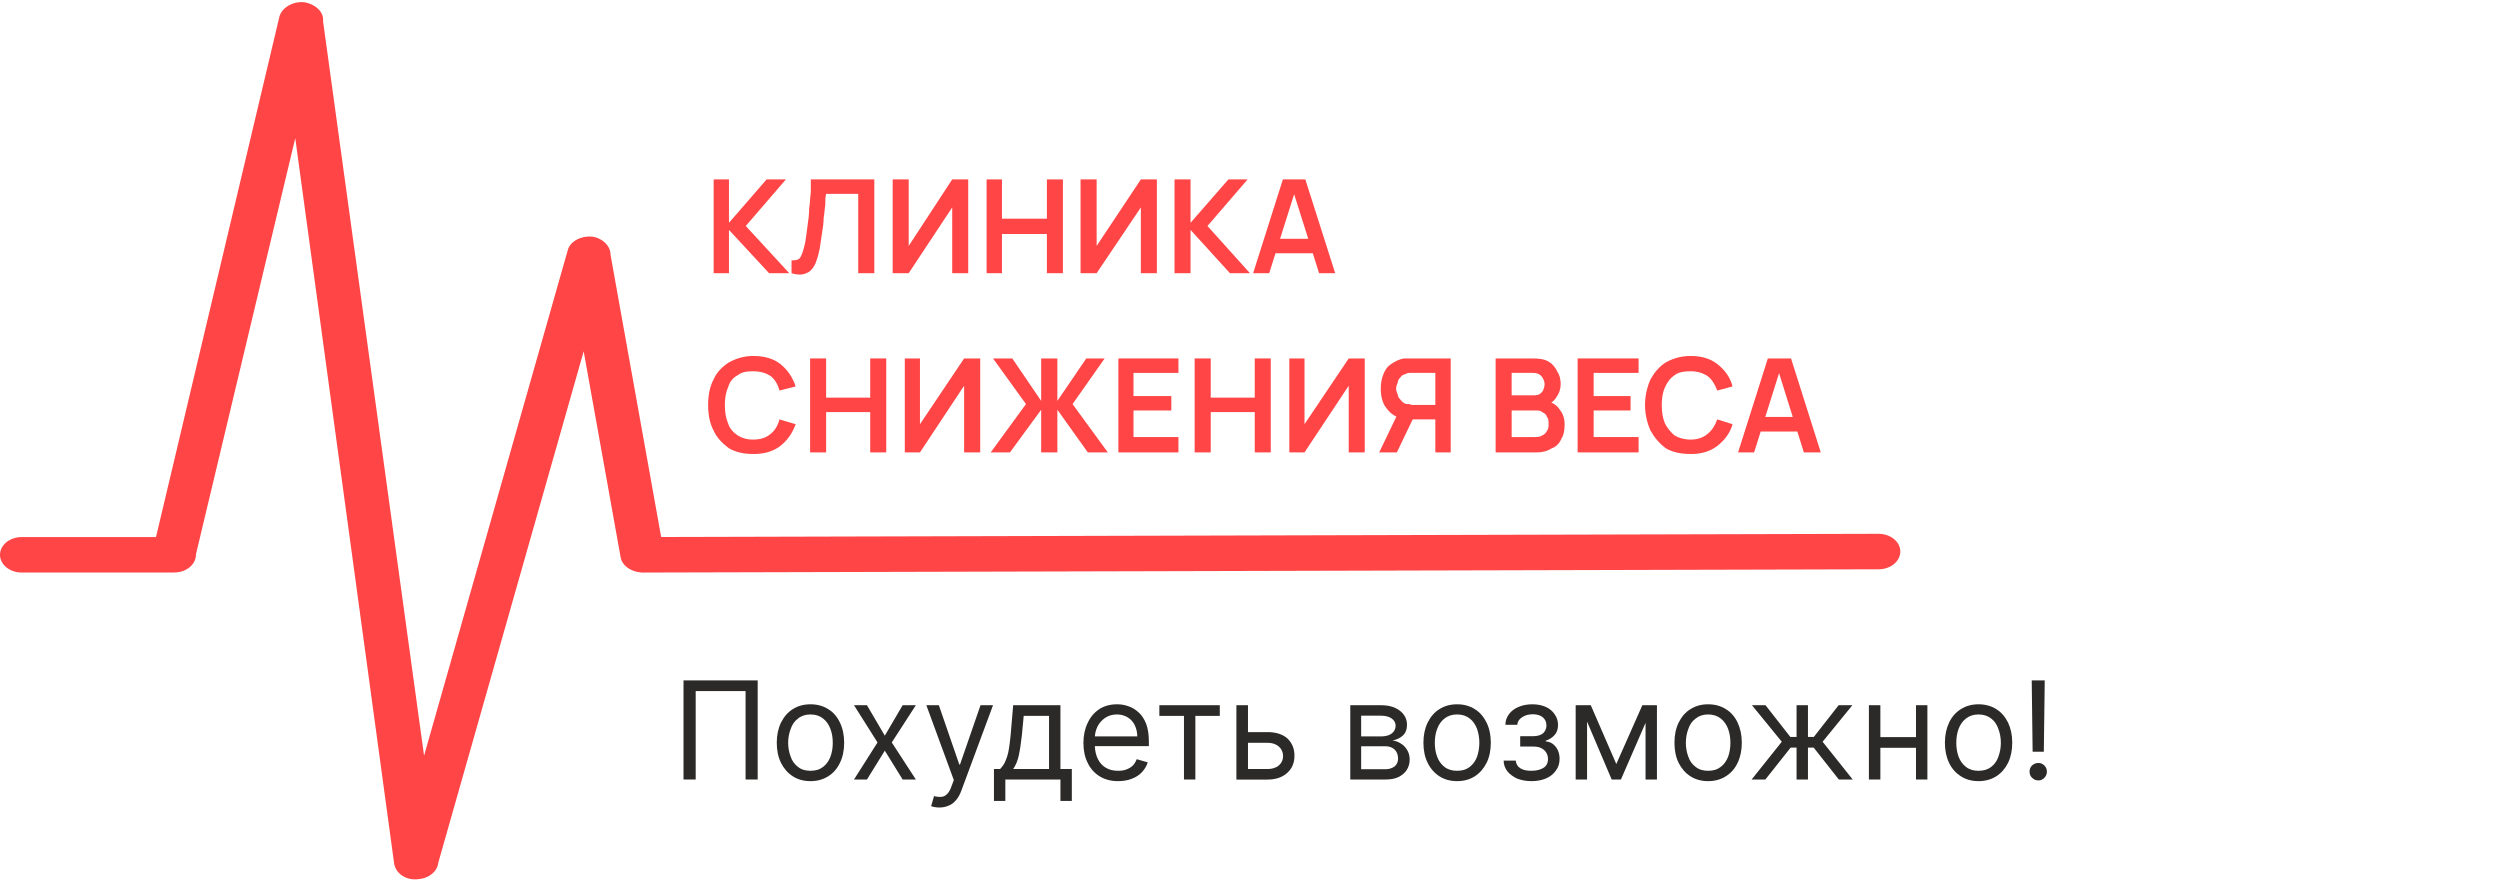 <?xml version="1.0" encoding="UTF-8"?>
<!DOCTYPE svg PUBLIC "-//W3C//DTD SVG 1.1//EN" "http://www.w3.org/Graphics/SVG/1.1/DTD/svg11.dtd">
<!-- Creator: CorelDRAW -->
<svg xmlns="http://www.w3.org/2000/svg" xml:space="preserve" width="173px" height="61px" version="1.1" style="shape-rendering:geometricPrecision; text-rendering:geometricPrecision; image-rendering:optimizeQuality; fill-rule:evenodd; clip-rule:evenodd"
viewBox="0 0 383.9 134.78"
 xmlns:xlink="http://www.w3.org/1999/xlink"
 xmlns:xodm="http://www.corel.com/coreldraw/odm/2003">
 <defs>
  <style type="text/css">
   <![CDATA[
    .fil2 {fill:none}
    .fil1 {fill:#2B2A29;fill-rule:nonzero}
    .fil0 {fill:#FF4545;fill-rule:nonzero}
   ]]>
  </style>
 </defs>
 <g id="Слой_x0020_1">
  <g id="_2265180745392">
   <path class="fil0" d="M3.34 87.63c-1.86,0 -3.34,-1.24 -3.34,-2.72 0,-1.5 1.48,-2.73 3.34,-2.73l0 5.45 0 0zm23.41 0l-23.41 0 0 -5.45 23.41 0 3.2 3.23 -3.2 2.22zm0 -5.45c1.86,0 3.34,1.23 3.34,2.71 0,1.5 -1.48,2.73 -3.34,2.73l0 -5.44 0 0zm22.8 -78.9l-19.6 82.13 -6.52 -1.02 19.47 -82.1 6.65 0.25 0 0.74 0 0 0 0zm-6.65 -0.99c0.38,-1.48 2.22,-2.46 3.94,-2.22 1.86,0.39 3.1,1.73 2.71,3.21l-6.65 -0.99 0 0zm17.63 130.07l-17.63 -129.33 6.65 -0.49 17.77 129.22 -0.14 0.84 -6.65 -0.24 0 0 0 0zm6.79 -0.6c0.11,1.47 -1.23,2.82 -3.09,2.95 -1.84,0.25 -3.45,-0.87 -3.7,-2.35l6.79 -0.6 0 0 0 0zm26.36 -92.35l-26.5 93.2 -6.54 -1.1 26.53 -93.33 6.51 0.25 0 0.98 0 0 0 0zm-6.51 -1.23c0.35,-1.48 2.22,-2.35 3.94,-2.11 1.83,0.39 2.96,1.87 2.57,3.34l-6.51 -1.23zm8.13 47.09l-8.27 -46.1 6.65 -0.74 8.27 46.1 -3.34 3.1 -3.31 -2.36zm6.65 -0.74c0.25,1.48 -0.98,2.85 -2.84,3.1 -1.84,0.1 -3.56,-0.88 -3.81,-2.36l6.65 -0.74 0 0zm186.52 2.6l-189.86 0.5 0 -5.45 189.86 -0.5 0 5.45zm0 -5.45c1.86,0 3.34,1.24 3.34,2.71 0,1.51 -1.48,2.74 -3.34,2.74l0 -5.45 0 0z"/>
  </g>
  <polygon class="fil0" points="109.59,41.66 109.59,27.26 111.94,27.26 111.94,33.92 117.72,27.26 120.68,27.26 114.52,34.41 121.2,41.66 118.1,41.66 111.94,35.01 111.94,41.66 "/>
  <path id="_1" class="fil0" d="M121.55 41.66l0 -1.97c0.39,0 0.63,0 0.88,-0.11 0.11,0 0.35,-0.13 0.49,-0.38 0.11,-0.25 0.25,-0.49 0.36,-0.85 0.13,-0.38 0.24,-0.87 0.38,-1.48 0.11,-0.74 0.25,-1.61 0.36,-2.6 0.13,-0.85 0.24,-1.72 0.24,-2.57 0.14,-0.88 0.14,-1.73 0.25,-2.47 0,-0.73 0,-1.36 0,-1.97l9.75 0 0 14.4 -2.47 0 0 -12.18 -4.93 0c-0.13,0.49 -0.13,0.99 -0.13,1.73 -0.11,0.6 -0.11,1.23 -0.25,1.97 0,0.74 -0.11,1.48 -0.25,2.32 -0.1,0.74 -0.24,1.62 -0.35,2.36 -0.14,0.6 -0.25,1.23 -0.49,1.83 -0.14,0.5 -0.39,0.99 -0.74,1.37 -0.25,0.36 -0.74,0.6 -1.23,0.74 -0.5,0.11 -1.13,0.11 -1.87,-0.14l0 0 0 0z"/>
  <polygon id="_2" class="fil0" points="148.68,41.66 148.68,27.26 146.22,27.26 139.54,37.47 139.54,27.26 137.08,27.26 137.08,41.66 139.54,41.66 146.22,31.56 146.22,41.66 "/>
  <polygon id="_3" class="fil0" points="151.5,41.66 151.5,27.26 153.86,27.26 153.86,33.29 160.76,33.29 160.76,27.26 163.22,27.26 163.22,41.66 160.76,41.66 160.76,35.64 153.86,35.64 153.86,41.66 "/>
  <polygon id="_4" class="fil0" points="177.65,41.66 177.65,27.26 175.19,27.26 168.4,37.47 168.4,27.26 165.93,27.26 165.93,41.66 168.4,41.66 175.19,31.56 175.19,41.66 "/>
  <polygon id="_5" class="fil0" points="180.36,41.66 180.36,27.26 182.82,27.26 182.82,33.92 188.63,27.26 191.58,27.26 185.42,34.41 191.94,41.66 188.87,41.66 182.82,35.01 182.82,41.66 "/>
  <path id="_6" class="fil0" d="M192.43 41.66l4.57 -14.4 3.45 0 4.58 14.4 -2.47 0 -4.08 -12.92 0.5 0 -4.08 12.92 -2.47 0 0 0zm2.47 -3.06l0 -2.22 7.64 0 0 2.22 -7.64 0z"/>
  <path id="_7" class="fil0" d="M115.64 69.42c-1.37,0 -2.6,-0.24 -3.7,-0.87 -0.98,-0.74 -1.86,-1.59 -2.35,-2.71 -0.6,-1.1 -0.85,-2.47 -0.85,-3.94 0,-1.48 0.25,-2.85 0.85,-3.95 0.49,-1.12 1.37,-1.97 2.35,-2.6 1.1,-0.6 2.33,-0.98 3.7,-0.98 1.73,0 3.07,0.38 4.19,1.23 1.09,0.88 1.86,1.97 2.35,3.45l-2.49 0.63c-0.24,-0.99 -0.74,-1.73 -1.34,-2.22 -0.74,-0.49 -1.62,-0.74 -2.71,-0.74 -0.99,0 -1.73,0.11 -2.35,0.6 -0.74,0.39 -1.24,0.99 -1.48,1.87 -0.36,0.74 -0.5,1.72 -0.5,2.71 0,1.09 0.14,1.97 0.5,2.84 0.24,0.74 0.74,1.34 1.48,1.84 0.62,0.38 1.36,0.63 2.35,0.63 1.1,0 1.97,-0.25 2.71,-0.88 0.6,-0.49 1.1,-1.23 1.34,-2.22l2.49 0.74c-0.49,1.37 -1.26,2.47 -2.35,3.34 -1.12,0.85 -2.47,1.24 -4.19,1.24l0 0 0 -0.01z"/>
  <polygon id="_8" class="fil0" points="124.4,69.18 124.4,54.75 126.86,54.75 126.86,60.77 133.63,60.77 133.63,54.75 136.09,54.75 136.09,69.18 133.63,69.18 133.63,62.99 126.86,62.99 126.86,69.18 "/>
  <polygon id="_9" class="fil0" points="150.52,69.18 150.52,54.75 148.05,54.75 141.27,64.85 141.27,54.75 138.94,54.75 138.94,69.18 141.27,69.18 148.05,58.94 148.05,69.18 "/>
  <polygon id="_10" class="fil0" points="152.13,69.18 157.55,61.76 152.49,54.75 155.45,54.75 159.88,61.27 159.88,54.75 162.37,54.75 162.37,61.27 166.81,54.75 169.63,54.75 164.7,61.76 170.12,69.18 167.05,69.18 162.37,62.63 162.37,69.18 159.88,69.18 159.88,62.63 155.09,69.18 "/>
  <polygon id="_11" class="fil0" points="171.74,69.18 171.74,54.75 180.96,54.75 180.96,56.97 174.06,56.97 174.06,60.53 179.87,60.53 179.87,62.74 174.06,62.74 174.06,66.82 180.96,66.82 180.96,69.18 "/>
  <polygon id="_12" class="fil0" points="183.45,69.18 183.45,54.75 185.92,54.75 185.92,60.77 192.68,60.77 192.68,54.75 195.14,54.75 195.14,69.18 192.68,69.18 192.68,62.99 185.92,62.99 185.92,69.18 "/>
  <polygon id="_13" class="fil0" points="209.57,69.18 209.57,54.75 207.11,54.75 200.32,64.85 200.32,54.75 197.99,54.75 197.99,69.18 200.32,69.18 207.11,58.94 207.11,69.18 "/>
  <path id="_14" class="fil0" d="M222.77 69.18l0 -14.43 -5.92 0c-0.13,0 -0.38,0 -0.63,0 -0.11,0 -0.35,0 -0.6,0 -0.74,0.11 -1.48,0.49 -1.97,0.85 -0.63,0.38 -0.99,0.98 -1.23,1.61 -0.25,0.61 -0.39,1.35 -0.39,2.22 0,1.1 0.25,2.22 0.88,2.96 0.6,0.85 1.48,1.48 2.71,1.61l0.99 0.11 3.8 0 0 5.07 2.36 0 0 0zm-8.27 0l2.85 -5.94 -2.47 -0.5 -3.09 6.44 2.71 0 0 0zm5.91 -7.29l-3.45 0c-0.11,0 -0.35,0 -0.49,-0.13 -0.11,0 -0.36,0 -0.49,0 -0.36,-0.11 -0.74,-0.36 -0.85,-0.6 -0.25,-0.25 -0.49,-0.5 -0.49,-0.88 -0.14,-0.25 -0.25,-0.6 -0.25,-0.85 0,-0.38 0.11,-0.63 0.25,-0.98 0,-0.39 0.24,-0.63 0.49,-0.88 0.11,-0.25 0.49,-0.36 0.85,-0.49 0.13,-0.11 0.38,-0.11 0.49,-0.11 0.14,0 0.38,0 0.49,0l3.45 0 0 4.93 0 0 0 -0.01z"/>
  <path id="_15" class="fil0" d="M229.67 69.18l0 -14.43 5.66 0c0.99,0 1.87,0.11 2.47,0.49 0.63,0.36 1.12,0.99 1.37,1.59 0.35,0.49 0.49,1.23 0.49,1.86 0,0.74 -0.25,1.48 -0.63,1.97 -0.36,0.61 -0.85,0.99 -1.48,1.1l0 -0.49c0.88,0.24 1.62,0.74 1.97,1.36 0.5,0.61 0.74,1.35 0.74,2.22 0,0.88 -0.11,1.62 -0.49,2.22 -0.25,0.63 -0.74,1.23 -1.48,1.48 -0.6,0.38 -1.34,0.63 -2.33,0.63l-6.29 0 0 0 0 0zm2.46 -2.36l3.45 0c0.49,0 0.87,0 1.23,-0.24 0.25,-0.11 0.63,-0.36 0.74,-0.74 0.25,-0.25 0.25,-0.6 0.25,-1.1 0,-0.38 0,-0.74 -0.25,-1.01 -0.11,-0.36 -0.36,-0.6 -0.74,-0.74 -0.25,-0.25 -0.6,-0.25 -1.09,-0.25l-3.59 0 0 4.08 0 0 0 0zm0 -6.4l3.2 0c0.39,0 0.63,0 0.99,-0.14 0.24,-0.11 0.49,-0.36 0.63,-0.6 0.11,-0.25 0.24,-0.63 0.24,-0.99 0,-0.49 -0.24,-0.87 -0.49,-1.23 -0.38,-0.38 -0.74,-0.49 -1.37,-0.49l-3.2 0 0 3.45 0 0z"/>
  <polygon id="_16" class="fil0" points="242.26,69.18 242.26,54.75 251.62,54.75 251.62,56.97 244.72,56.97 244.72,60.53 250.39,60.53 250.39,62.74 244.72,62.74 244.72,66.82 251.62,66.82 251.62,69.18 "/>
  <path id="_17" class="fil0" d="M259.62 69.42c-1.48,0 -2.71,-0.24 -3.81,-0.87 -0.98,-0.74 -1.72,-1.59 -2.35,-2.71 -0.5,-1.1 -0.85,-2.47 -0.85,-3.94 0,-1.48 0.35,-2.85 0.85,-3.95 0.63,-1.12 1.36,-1.97 2.35,-2.6 1.1,-0.6 2.33,-0.98 3.81,-0.98 1.61,0 2.98,0.38 4.08,1.23 1.12,0.88 1.97,1.97 2.35,3.45l-2.35 0.63c-0.36,-0.99 -0.85,-1.73 -1.48,-2.22 -0.74,-0.49 -1.62,-0.74 -2.6,-0.74 -0.99,0 -1.84,0.11 -2.47,0.6 -0.6,0.39 -1.09,0.99 -1.48,1.87 -0.35,0.74 -0.49,1.72 -0.49,2.71 0,1.09 0.14,1.97 0.49,2.84 0.39,0.74 0.88,1.34 1.48,1.84 0.63,0.38 1.48,0.63 2.47,0.63 0.98,0 1.86,-0.25 2.6,-0.88 0.63,-0.49 1.12,-1.23 1.48,-2.22l2.35 0.74c-0.38,1.37 -1.23,2.47 -2.35,3.34 -1.1,0.85 -2.47,1.24 -4.08,1.24l0 0 0 -0.01z"/>
  <path id="_18" class="fil0" d="M266.9 69.18l4.57 -14.43 3.56 0 4.57 14.43 -2.6 0 -4.05 -12.95 0.49 0 -4.08 12.95 -2.46 0 0 0zm2.46 -3.21l0 -2.24 7.64 0 0 2.24 -7.64 0z"/>
  <polygon class="fil1" points="116.35,104.19 116.35,119.41 114.49,119.41 114.49,105.83 106.83,105.83 106.83,119.41 104.96,119.41 104.96,104.19 "/>
  <path id="_1_0" class="fil1" d="M124.46 119.66c-1.04,0 -1.95,-0.25 -2.71,-0.74 -0.77,-0.49 -1.37,-1.18 -1.81,-2.05 -0.44,-0.88 -0.66,-1.92 -0.66,-3.1 0,-1.2 0.22,-2.21 0.66,-3.12 0.44,-0.87 1.04,-1.58 1.81,-2.05 0.76,-0.49 1.67,-0.74 2.71,-0.74 1.04,0 1.94,0.25 2.71,0.74 0.79,0.46 1.39,1.18 1.8,2.05 0.44,0.91 0.66,1.92 0.66,3.12 0,1.18 -0.22,2.22 -0.66,3.1 -0.41,0.87 -1.01,1.56 -1.8,2.05 -0.77,0.49 -1.67,0.74 -2.71,0.74zm0 -1.59c0.79,0 1.42,-0.19 1.94,-0.6 0.49,-0.38 0.88,-0.9 1.12,-1.56 0.25,-0.66 0.36,-1.37 0.36,-2.14 0,-0.76 -0.11,-1.47 -0.36,-2.13 -0.24,-0.66 -0.63,-1.21 -1.12,-1.59 -0.52,-0.41 -1.15,-0.63 -1.94,-0.63 -0.77,0 -1.43,0.22 -1.92,0.63 -0.52,0.38 -0.9,0.93 -1.12,1.59 -0.25,0.65 -0.39,1.37 -0.39,2.13 0,0.77 0.14,1.48 0.39,2.14 0.22,0.66 0.6,1.18 1.12,1.56 0.49,0.41 1.15,0.6 1.92,0.6z"/>
  <polygon id="_2_1" class="fil1" points="133.13,108 135.87,112.68 138.61,108 140.64,108 136.94,113.72 140.64,119.41 138.61,119.41 135.87,114.98 133.13,119.41 131.14,119.41 134.75,113.72 131.14,108 "/>
  <path id="_3_2" class="fil1" d="M144.28 123.71c-0.3,0 -0.58,-0.02 -0.8,-0.08 -0.24,-0.03 -0.41,-0.08 -0.49,-0.14l0.44 -1.53c0.44,0.11 0.82,0.14 1.15,0.11 0.33,-0.03 0.6,-0.17 0.87,-0.44 0.25,-0.24 0.5,-0.68 0.69,-1.26l0.33 -0.87 -4.22 -11.5 1.92 0 3.14 9.11 0.11 0 3.15 -9.11 1.92 0 -4.85 13.08c-0.22,0.61 -0.49,1.1 -0.82,1.48 -0.33,0.39 -0.68,0.69 -1.12,0.85 -0.41,0.19 -0.91,0.3 -1.43,0.3l0.01 0z"/>
  <path id="_4_3" class="fil1" d="M152.63 122.7l0 -4.9 0.95 0c0.22,-0.25 0.44,-0.52 0.61,-0.79 0.16,-0.31 0.3,-0.63 0.43,-1.02 0.14,-0.38 0.25,-0.87 0.33,-1.42 0.09,-0.58 0.17,-1.26 0.25,-2.06l0.38 -4.51 7.26 0 0 9.8 1.75 0 0 4.9 -1.75 0 0 -3.29 -8.46 0 0 3.29 -1.75 0 0 0zm2.95 -4.9l5.51 0 0 -8.16 -3.89 0 -0.27 2.87c-0.14,1.21 -0.28,2.25 -0.47,3.15 -0.19,0.88 -0.49,1.59 -0.88,2.14l0 0z"/>
  <path id="_5_4" class="fil1" d="M171.68 119.66c-1.09,0 -2.02,-0.25 -2.82,-0.74 -0.79,-0.49 -1.42,-1.18 -1.83,-2.05 -0.44,-0.88 -0.66,-1.89 -0.66,-3.07 0,-1.18 0.22,-2.19 0.66,-3.09 0.41,-0.91 1.01,-1.59 1.78,-2.11 0.76,-0.49 1.67,-0.74 2.71,-0.74 0.6,0 1.17,0.08 1.75,0.3 0.6,0.19 1.12,0.52 1.59,0.96 0.49,0.44 0.85,1.01 1.15,1.75 0.27,0.74 0.41,1.62 0.41,2.69l0 0.73 -8.79 0 0 -1.5 7.01 0c0,-0.63 -0.14,-1.21 -0.39,-1.73 -0.24,-0.49 -0.6,-0.9 -1.09,-1.2 -0.47,-0.28 -1.02,-0.44 -1.64,-0.44 -0.72,0 -1.32,0.19 -1.81,0.52 -0.52,0.36 -0.91,0.8 -1.18,1.34 -0.27,0.55 -0.41,1.15 -0.41,1.78l0 1.02c0,0.84 0.17,1.58 0.47,2.19 0.3,0.6 0.71,1.04 1.23,1.34 0.55,0.33 1.17,0.46 1.86,0.46 0.46,0 0.9,-0.05 1.26,-0.19 0.38,-0.14 0.71,-0.33 0.98,-0.58 0.28,-0.27 0.47,-0.6 0.63,-1.01l1.7 0.49c-0.19,0.58 -0.49,1.07 -0.9,1.51 -0.41,0.44 -0.93,0.77 -1.56,1.01 -0.63,0.25 -1.32,0.36 -2.11,0.36l0 0z"/>
  <polygon id="_6_5" class="fil1" points="178.03,109.64 178.03,108 187.31,108 187.31,109.64 183.56,109.64 183.56,119.41 181.81,119.41 181.81,109.64 "/>
  <path id="_7_6" class="fil1" d="M191.39 112.13l3.26 0c1.34,0 2.38,0.36 3.09,1.02 0.69,0.68 1.04,1.56 1.04,2.6 0,0.68 -0.13,1.28 -0.46,1.86 -0.33,0.55 -0.8,0.98 -1.4,1.31 -0.63,0.33 -1.37,0.5 -2.27,0.5l-4.79 0 0 -11.42 1.78 0 0 9.8 3.01 0c0.71,0 1.29,-0.19 1.73,-0.55 0.43,-0.38 0.65,-0.85 0.65,-1.42 0,-0.6 -0.22,-1.1 -0.65,-1.48 -0.44,-0.38 -1.02,-0.58 -1.73,-0.58l-3.26 0 0 -1.64 0 0z"/>
  <path id="_8_7" class="fil1" d="M207.35 119.41l0 -11.41 4.68 0c1.24,0 2.19,0.27 2.93,0.85 0.72,0.54 1.1,1.28 1.1,2.19 0,0.68 -0.22,1.23 -0.63,1.61 -0.41,0.39 -0.93,0.63 -1.59,0.77 0.44,0.05 0.85,0.19 1.23,0.44 0.42,0.24 0.74,0.57 0.99,0.98 0.27,0.41 0.41,0.93 0.41,1.51 0,0.6 -0.16,1.12 -0.44,1.58 -0.3,0.47 -0.74,0.83 -1.28,1.1 -0.55,0.27 -1.24,0.38 -2,0.38l-5.4 0 0 0zm1.67 -1.58l3.73 0c0.6,0 1.06,-0.17 1.42,-0.44 0.33,-0.3 0.52,-0.69 0.52,-1.18 0,-0.57 -0.19,-1.07 -0.52,-1.39 -0.35,-0.33 -0.82,-0.52 -1.42,-0.52l-3.73 0 0 3.53 0 0zm0 -5.04l3.01 0c0.47,0 0.88,-0.06 1.21,-0.19 0.36,-0.14 0.6,-0.33 0.79,-0.58 0.17,-0.24 0.28,-0.52 0.28,-0.87 0,-0.47 -0.22,-0.85 -0.63,-1.13 -0.39,-0.27 -0.93,-0.41 -1.64,-0.41l-3.02 0 0 3.18 0 0z"/>
  <path id="_9_8" class="fil1" d="M223.75 119.66c-1.04,0 -1.94,-0.25 -2.71,-0.74 -0.76,-0.49 -1.37,-1.18 -1.8,-2.05 -0.44,-0.88 -0.66,-1.92 -0.66,-3.1 0,-1.2 0.22,-2.21 0.66,-3.12 0.43,-0.87 1.04,-1.58 1.8,-2.05 0.77,-0.49 1.67,-0.74 2.71,-0.74 1.04,0 1.95,0.25 2.71,0.74 0.77,0.46 1.37,1.18 1.81,2.05 0.44,0.91 0.66,1.92 0.66,3.12 0,1.18 -0.22,2.22 -0.66,3.1 -0.44,0.87 -1.04,1.56 -1.81,2.05 -0.76,0.49 -1.67,0.74 -2.71,0.74zm0 -1.59c0.8,0 1.43,-0.19 1.95,-0.6 0.49,-0.38 0.87,-0.9 1.12,-1.56 0.22,-0.66 0.35,-1.37 0.35,-2.14 0,-0.76 -0.13,-1.47 -0.35,-2.13 -0.25,-0.66 -0.63,-1.21 -1.12,-1.59 -0.52,-0.41 -1.15,-0.63 -1.95,-0.63 -0.79,0 -1.42,0.22 -1.94,0.63 -0.49,0.38 -0.88,0.93 -1.12,1.59 -0.25,0.65 -0.36,1.37 -0.36,2.13 0,0.77 0.11,1.48 0.36,2.14 0.24,0.66 0.63,1.18 1.12,1.56 0.52,0.41 1.15,0.6 1.94,0.6z"/>
  <path id="_10_9" class="fil1" d="M230.9 116.51l1.86 0c0.05,0.52 0.27,0.91 0.71,1.18 0.44,0.27 0.99,0.38 1.67,0.38 0.71,0 1.32,-0.13 1.81,-0.41 0.52,-0.3 0.76,-0.76 0.76,-1.42 0,-0.39 -0.11,-0.71 -0.3,-1.01 -0.19,-0.28 -0.43,-0.5 -0.79,-0.66 -0.33,-0.17 -0.74,-0.22 -1.21,-0.22l-1.97 0 0 -1.59 1.97 0c0.69,0 1.21,-0.16 1.56,-0.46 0.33,-0.33 0.5,-0.72 0.5,-1.21 0,-0.52 -0.19,-0.9 -0.55,-1.23 -0.36,-0.3 -0.88,-0.47 -1.53,-0.47 -0.69,0 -1.24,0.17 -1.67,0.47 -0.47,0.3 -0.69,0.68 -0.72,1.15l-1.83 0c0,-0.63 0.19,-1.15 0.55,-1.64 0.35,-0.47 0.85,-0.85 1.45,-1.1 0.63,-0.27 1.34,-0.41 2.13,-0.41 0.8,0 1.48,0.14 2.09,0.41 0.6,0.28 1.04,0.66 1.36,1.15 0.33,0.47 0.5,1.01 0.5,1.62 0,0.63 -0.17,1.15 -0.55,1.56 -0.36,0.41 -0.82,0.68 -1.34,0.85l0 0.11c0.41,0.02 0.79,0.16 1.12,0.41 0.3,0.24 0.58,0.57 0.74,0.95 0.19,0.41 0.27,0.85 0.27,1.32 0,0.68 -0.19,1.31 -0.57,1.8 -0.36,0.52 -0.88,0.94 -1.53,1.21 -0.63,0.27 -1.37,0.41 -2.22,0.41 -0.8,0 -1.54,-0.14 -2.17,-0.38 -0.62,-0.28 -1.14,-0.66 -1.53,-1.13 -0.35,-0.46 -0.57,-1.01 -0.57,-1.64l0 0z"/>
  <path id="_11_10" class="fil1" d="M248.2 117.03l4 -9.03 1.67 0 -4.96 11.41 -1.42 0 -4.85 -11.41 1.64 0 3.92 9.03 0 0zm-4.49 -9.03l0 11.41 -1.75 0 0 -11.41 1.75 0zm8.98 11.41l0 -11.41 1.75 0 0 11.41 -1.75 0z"/>
  <path id="_12_11" class="fil1" d="M262.3 119.66c-1.04,0 -1.94,-0.25 -2.71,-0.74 -0.77,-0.49 -1.37,-1.18 -1.81,-2.05 -0.44,-0.88 -0.65,-1.92 -0.65,-3.1 0,-1.2 0.21,-2.21 0.65,-3.12 0.44,-0.87 1.04,-1.58 1.81,-2.05 0.77,-0.49 1.67,-0.74 2.71,-0.74 1.04,0 1.94,0.25 2.71,0.74 0.79,0.46 1.4,1.18 1.81,2.05 0.43,0.91 0.65,1.92 0.65,3.12 0,1.18 -0.22,2.22 -0.65,3.1 -0.41,0.87 -1.02,1.56 -1.81,2.05 -0.77,0.49 -1.67,0.74 -2.71,0.74zm0 -1.59c0.79,0 1.42,-0.19 1.94,-0.6 0.5,-0.38 0.88,-0.9 1.13,-1.56 0.24,-0.66 0.35,-1.37 0.35,-2.14 0,-0.76 -0.11,-1.47 -0.35,-2.13 -0.25,-0.66 -0.63,-1.21 -1.13,-1.59 -0.52,-0.41 -1.15,-0.63 -1.94,-0.63 -0.77,0 -1.42,0.22 -1.92,0.63 -0.52,0.38 -0.9,0.93 -1.12,1.59 -0.25,0.65 -0.38,1.37 -0.38,2.13 0,0.77 0.13,1.48 0.38,2.14 0.22,0.66 0.6,1.18 1.12,1.56 0.5,0.41 1.15,0.6 1.92,0.6z"/>
  <polygon id="_13_12" class="fil1" points="268.98,119.41 273.61,113.61 269.03,108 271.11,108 274.92,112.87 275.88,112.87 275.88,108 277.63,108 277.63,112.87 278.53,112.87 282.34,108 284.45,108 279.88,113.61 284.5,119.41 282.37,119.41 278.51,114.51 277.63,114.51 277.63,119.41 275.88,119.41 275.88,114.51 274.97,114.51 271.09,119.41 "/>
  <path id="_14_13" class="fil1" d="M294.63 112.9l0 1.64 -6.3 0 0 -1.64 6.3 0zm-5.88 -4.9l0 11.41 -1.76 0 0 -11.41 1.76 0zm7.22 0l0 11.41 -1.75 0 0 -11.41 1.75 0z"/>
  <path id="_15_14" class="fil1" d="M303.83 119.66c-1.04,0 -1.94,-0.25 -2.71,-0.74 -0.77,-0.49 -1.4,-1.18 -1.81,-2.05 -0.43,-0.88 -0.65,-1.92 -0.65,-3.1 0,-1.2 0.22,-2.21 0.65,-3.12 0.41,-0.87 1.04,-1.58 1.81,-2.05 0.77,-0.49 1.67,-0.74 2.71,-0.74 1.01,0 1.94,0.25 2.71,0.74 0.77,0.46 1.37,1.18 1.81,2.05 0.43,0.91 0.65,1.92 0.65,3.12 0,1.18 -0.22,2.22 -0.65,3.1 -0.44,0.87 -1.04,1.56 -1.81,2.05 -0.77,0.49 -1.7,0.74 -2.71,0.74zm0 -1.59c0.77,0 1.42,-0.19 1.94,-0.6 0.5,-0.38 0.88,-0.9 1.1,-1.56 0.25,-0.66 0.38,-1.37 0.38,-2.14 0,-0.76 -0.13,-1.47 -0.38,-2.13 -0.22,-0.66 -0.6,-1.21 -1.1,-1.59 -0.52,-0.41 -1.17,-0.63 -1.94,-0.63 -0.79,0 -1.42,0.22 -1.94,0.63 -0.5,0.38 -0.88,0.93 -1.13,1.59 -0.24,0.65 -0.35,1.37 -0.35,2.13 0,0.77 0.11,1.48 0.35,2.14 0.25,0.66 0.63,1.18 1.13,1.56 0.52,0.41 1.15,0.6 1.94,0.6z"/>
  <path id="_16_15" class="fil1" d="M313.99 104.19l-0.14 10.95 -1.72 0 -0.14 -10.95 2 0zm-0.99 15.36c-0.38,0 -0.68,-0.14 -0.96,-0.41 -0.27,-0.25 -0.38,-0.58 -0.38,-0.93 0,-0.38 0.11,-0.69 0.38,-0.96 0.28,-0.24 0.58,-0.38 0.96,-0.38 0.36,0 0.69,0.13 0.93,0.38 0.28,0.28 0.39,0.58 0.39,0.96 0,0.25 -0.06,0.46 -0.17,0.66 -0.14,0.22 -0.27,0.38 -0.49,0.49 -0.19,0.14 -0.41,0.19 -0.66,0.19z"/>
  <rect class="fil2" x="0.37" width="383.53" height="134.78"/>
 </g>
</svg>
